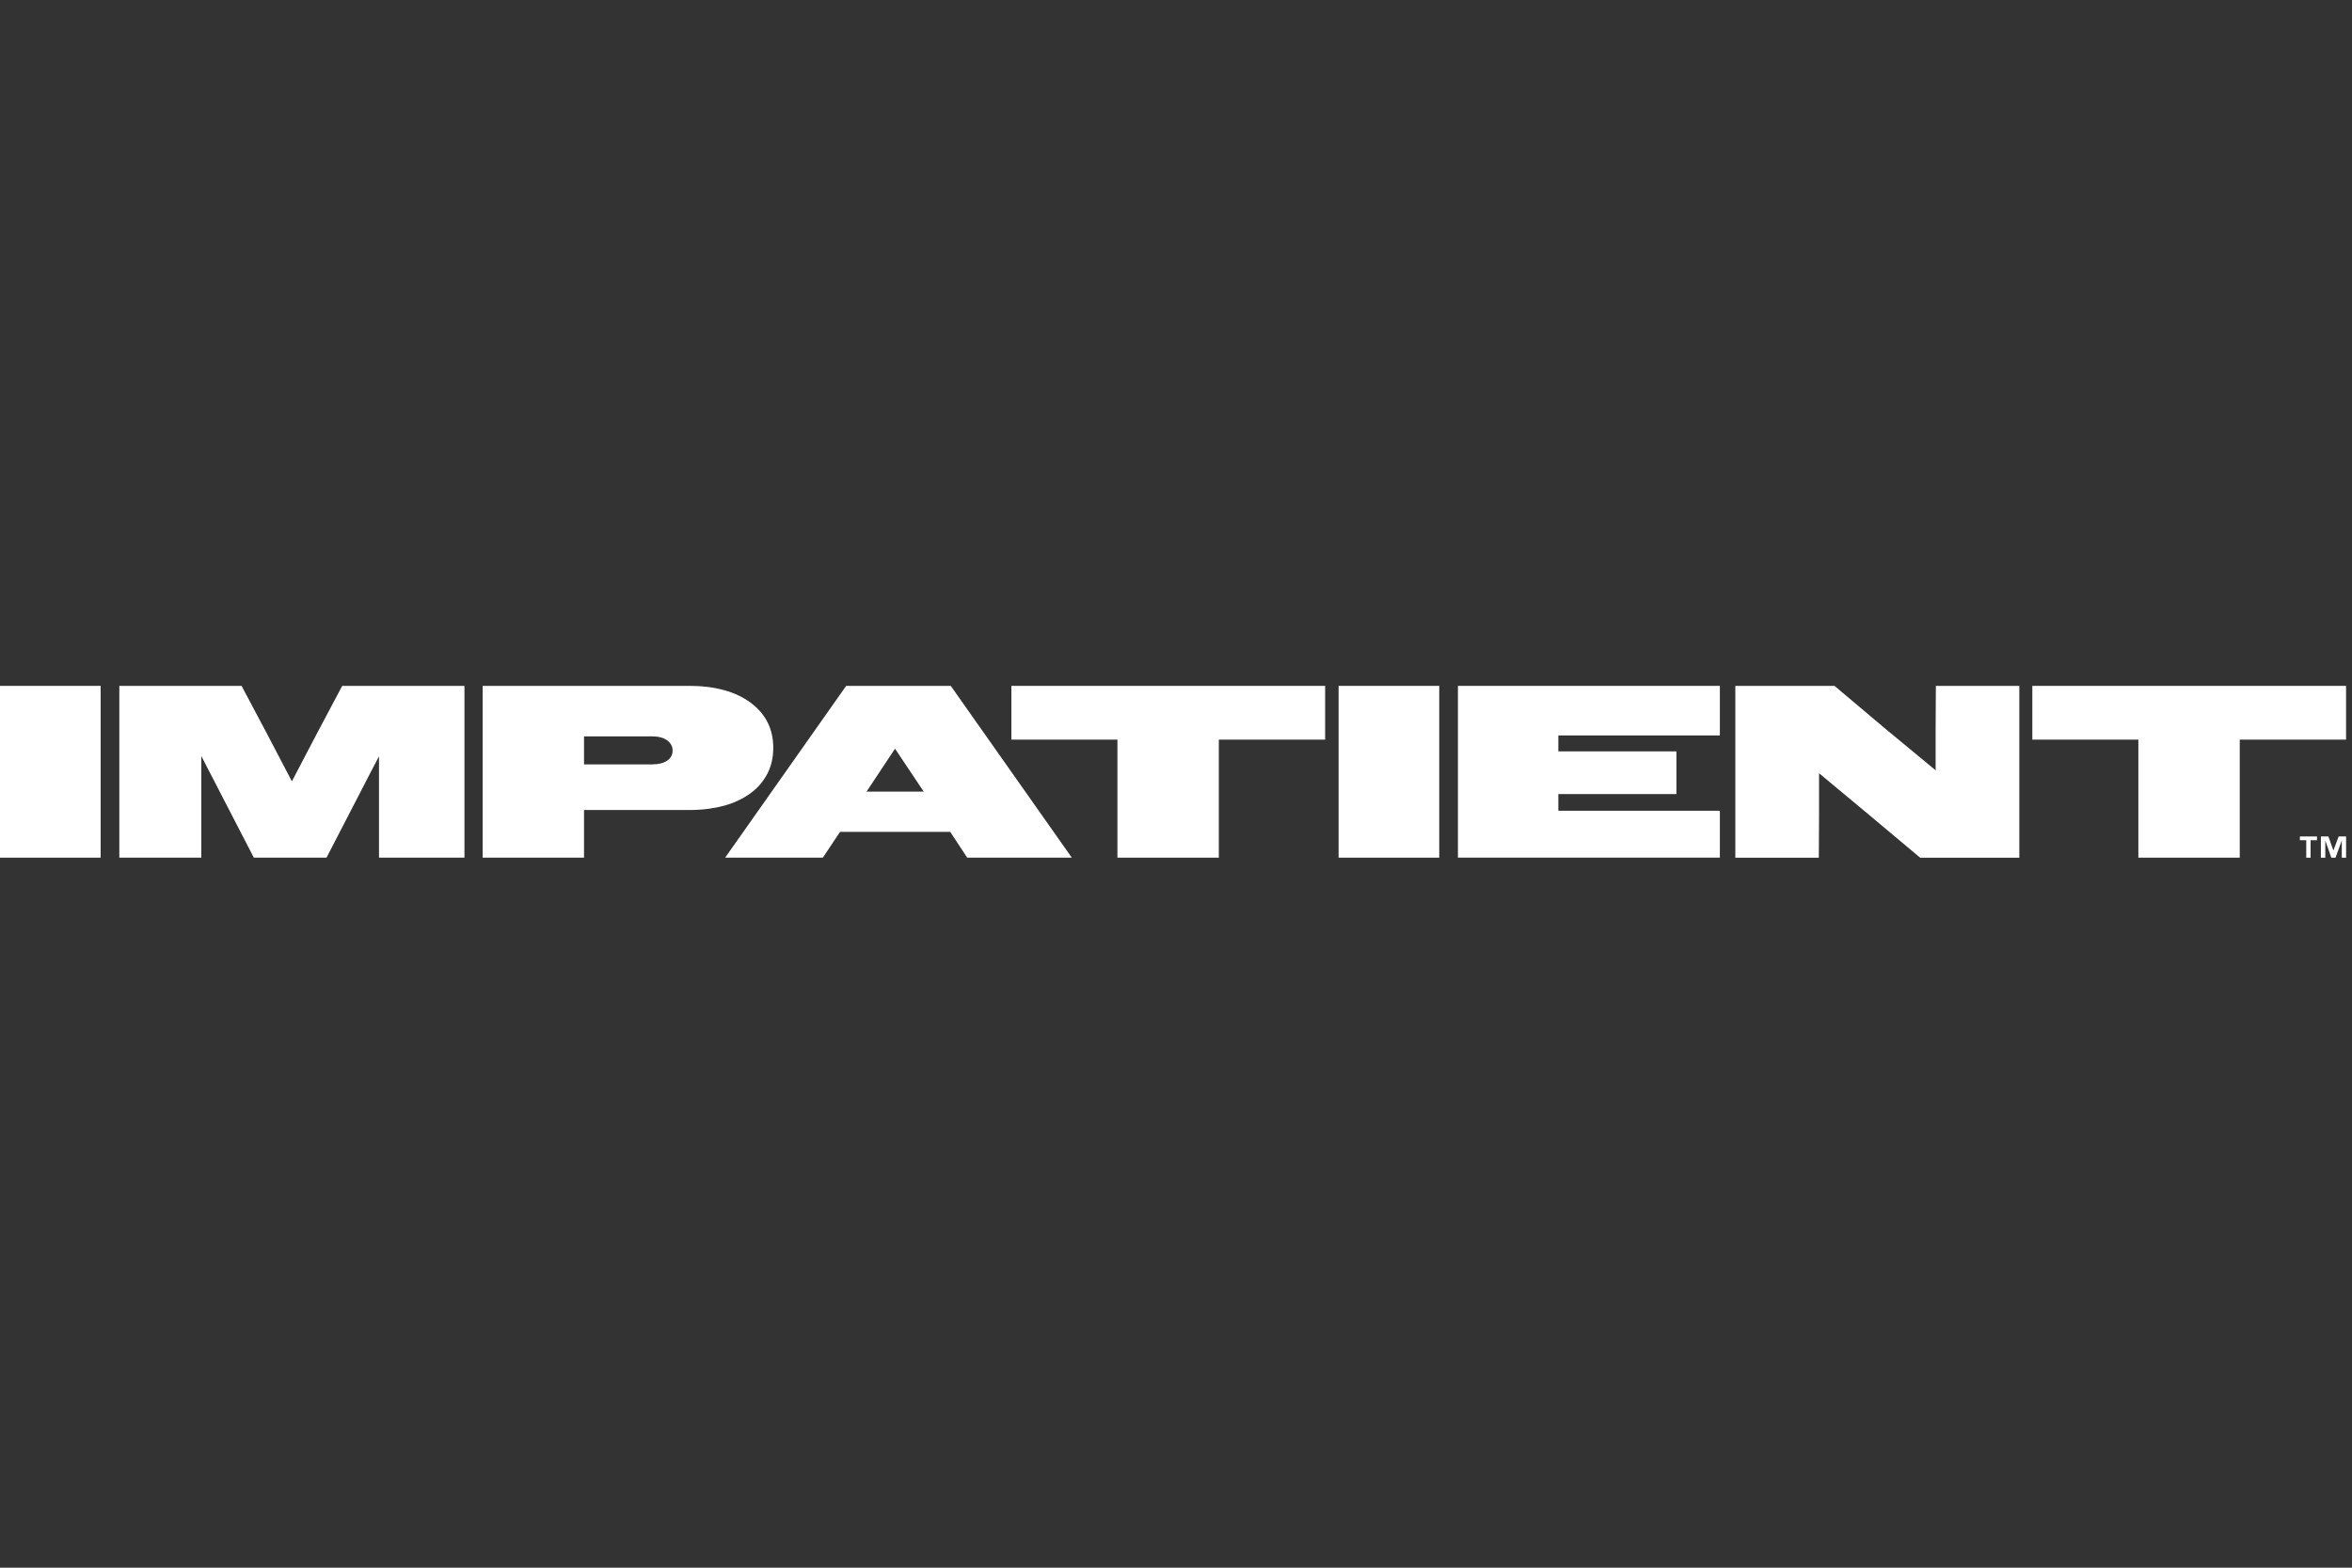 <svg width="120" height="80" viewBox="0 0 120 80" fill="none" xmlns="http://www.w3.org/2000/svg">
<rect x="0" y="0" width="120" height="80" fill="#333333" stroke="none"/>
<path d="M0 43.767V35H5.135V43.767H0Z" fill="white"/>
<path d="M6.088 43.767V35H12.325L13.615 37.43L14.892 39.872L16.17 37.43L17.46 35H23.697V43.767H19.337V38.594L18.963 39.308L16.659 43.767H12.951L10.646 39.308L10.272 38.582V43.767H6.088Z" fill="white"/>
<path d="M24.624 35H35.157C36.476 35 37.521 35.287 38.294 35.857C39.066 36.429 39.453 37.199 39.453 38.167C39.453 38.411 39.427 38.642 39.377 38.863C39.327 39.084 39.251 39.292 39.151 39.483C39.052 39.674 38.93 39.854 38.789 40.021C38.647 40.189 38.482 40.34 38.294 40.478C38.107 40.615 37.9 40.739 37.674 40.846C37.449 40.954 37.204 41.046 36.941 41.116C36.678 41.187 36.399 41.241 36.102 41.279C35.805 41.317 35.49 41.335 35.157 41.335H29.797V43.765H24.624V35ZM29.797 37.579V39.007H33.265C33.59 39.007 33.847 38.945 34.035 38.819C34.222 38.694 34.316 38.522 34.316 38.305C34.316 38.088 34.222 37.912 34.035 37.779C33.847 37.645 33.59 37.577 33.265 37.577H29.797V37.579Z" fill="white"/>
<path d="M36.997 43.767L43.172 35H48.508L54.684 43.767H49.347L48.482 42.451H42.859L41.982 43.767H36.997ZM45.664 38.205L44.211 40.398H47.129L45.664 38.205Z" fill="white"/>
<path d="M57.012 43.767V37.743H51.602V35H67.609V37.743H62.185V43.767H57.012Z" fill="white"/>
<path d="M68.296 43.767V35H73.431V43.767H68.296Z" fill="white"/>
<path d="M74.384 43.767V35H87.748V37.53H79.507V38.343H85.531V40.522H79.507V41.373H87.748V43.765H74.384V43.767Z" fill="white"/>
<path d="M88.537 43.767V35H93.596L96.213 37.205L98.757 39.31V37.131L98.769 35.002H103.027V43.769H97.967L95.338 41.564L92.809 39.459V41.652L92.797 43.769H88.539L88.537 43.767Z" fill="white"/>
<path d="M109.1 43.767V37.743H103.69V35H119.697V37.743H114.273V43.767H109.1Z" fill="white"/>
<path d="M117.341 42.878V42.686H118.214V42.878H117.887V43.769H117.666V42.878H117.339H117.341ZM118.413 43.769V42.686H118.796L119.049 43.394H119.055L119.318 42.686H119.699V43.769H119.478V42.908H119.472L119.159 43.769H118.946L118.643 42.908H118.637V43.769H118.415H118.413Z" fill="white"/>
</svg>
